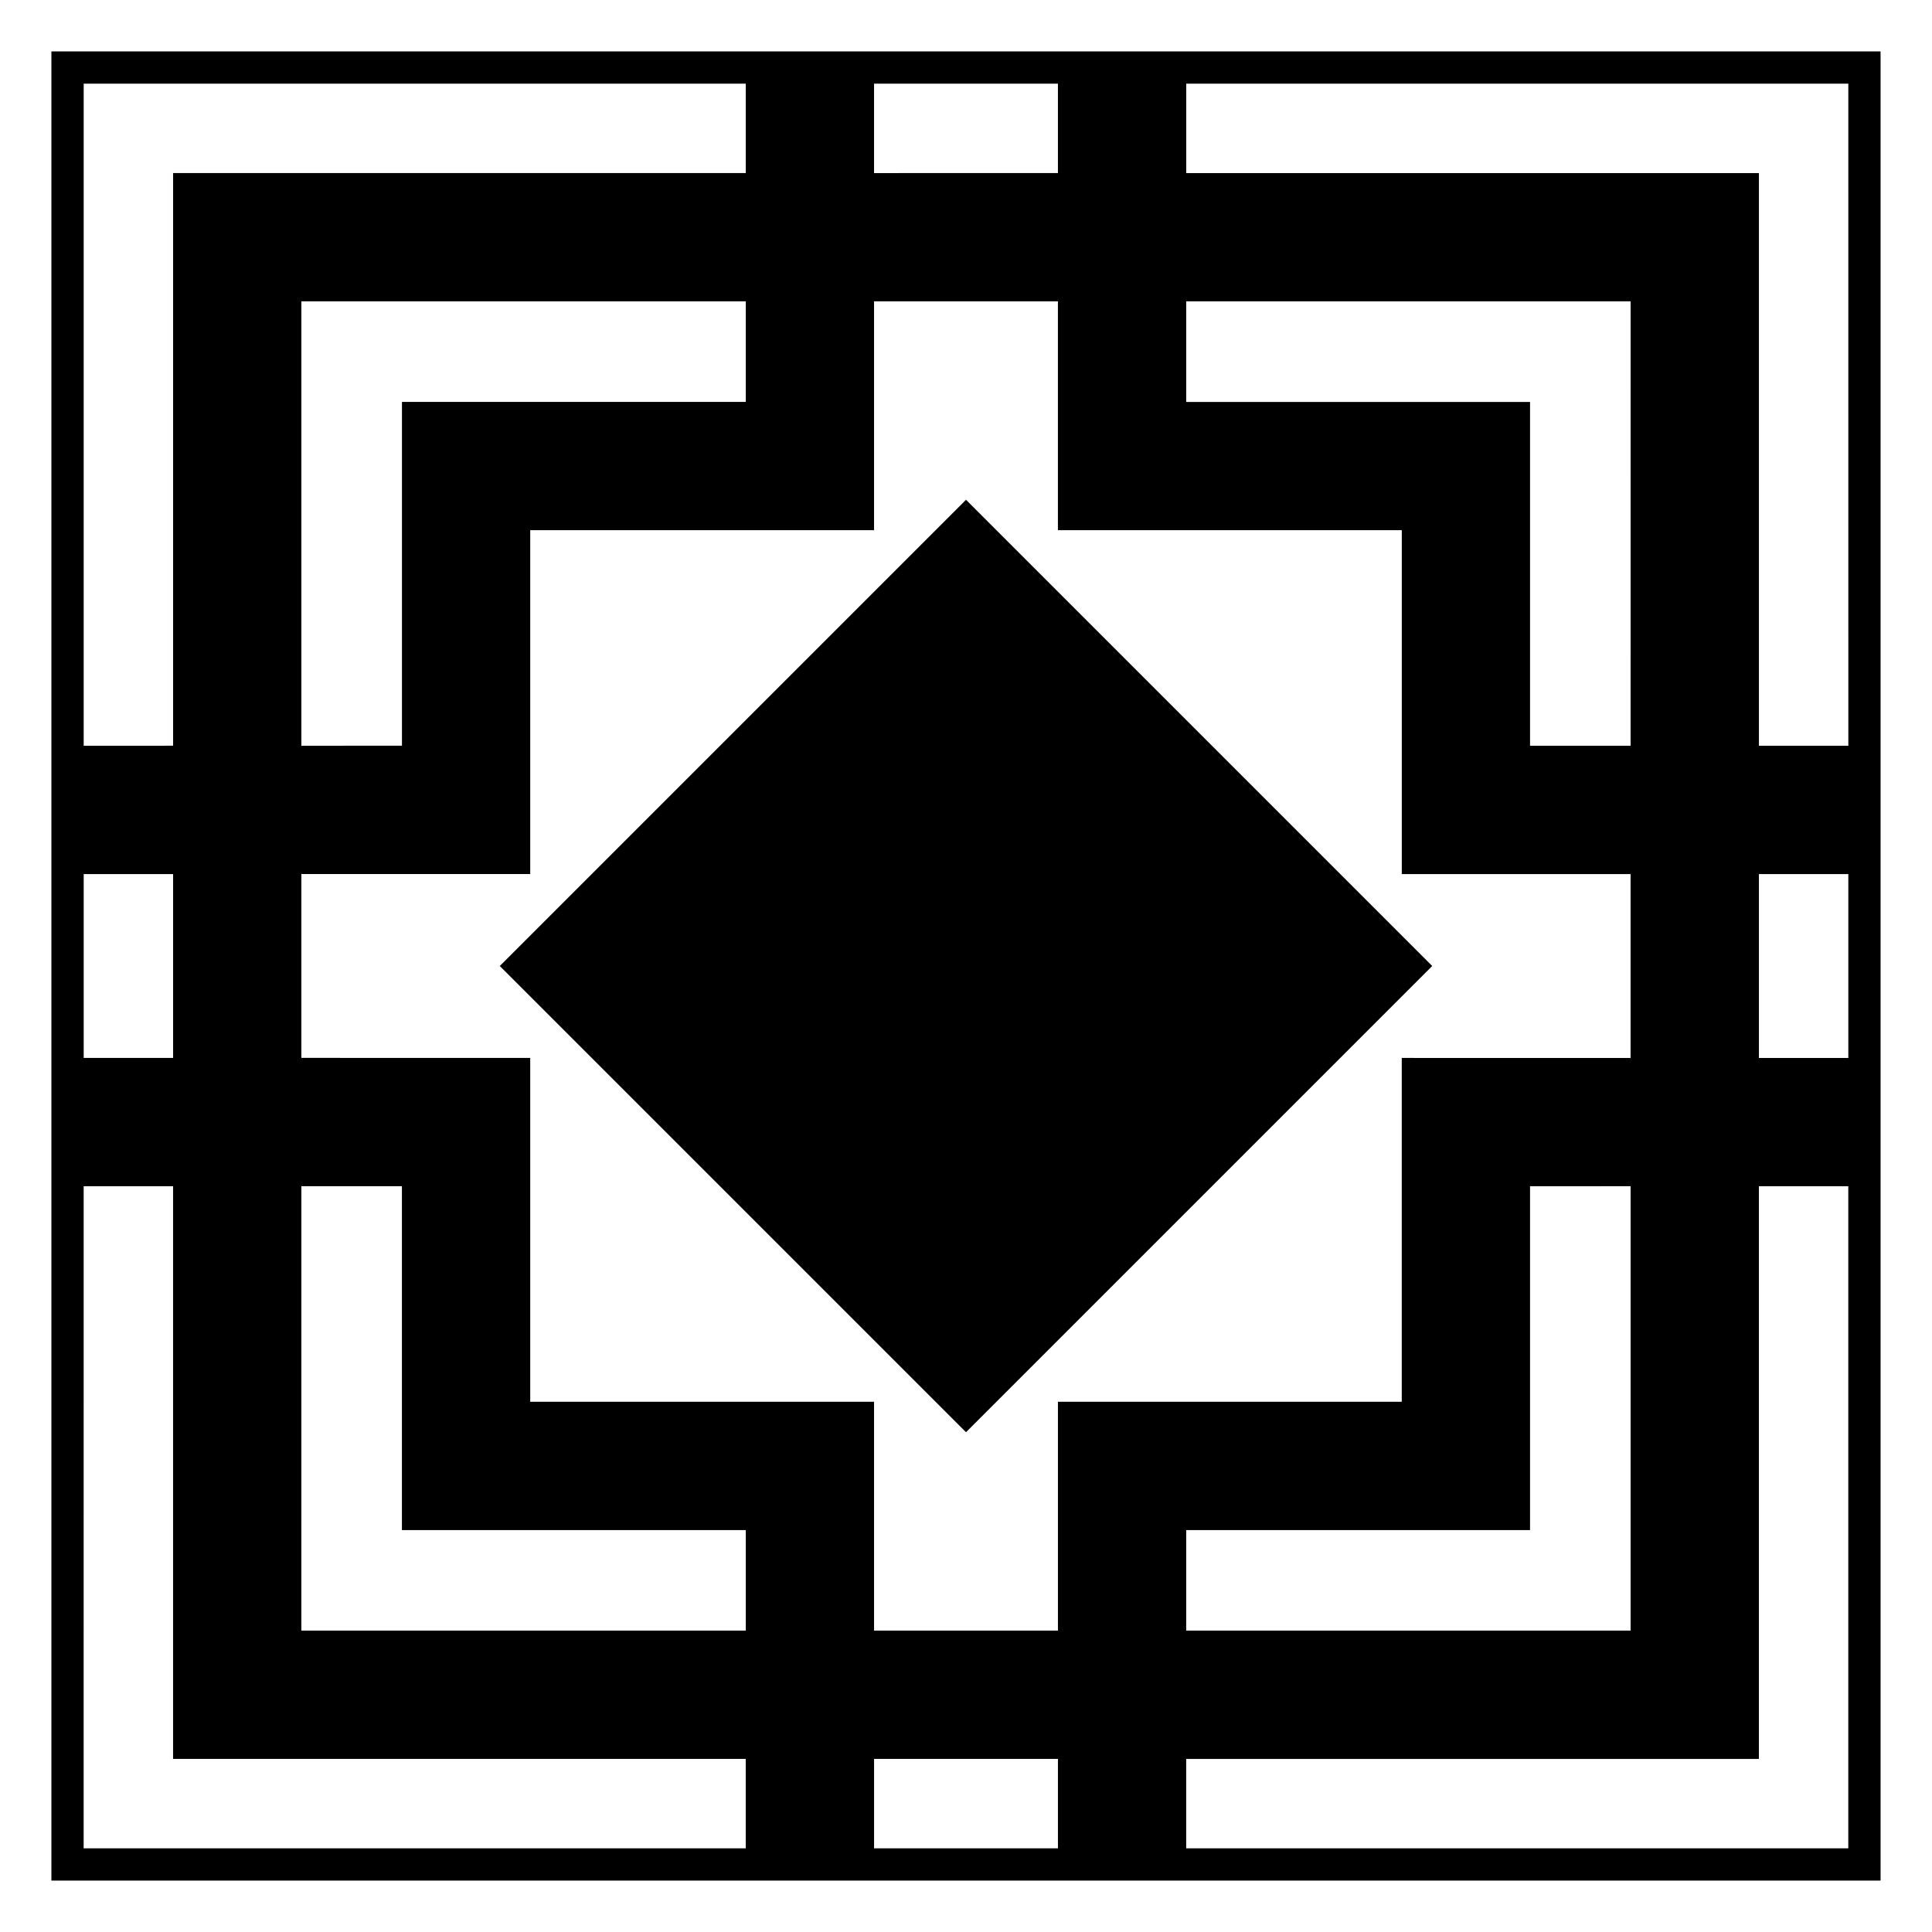 <?xml version="1.0" encoding="UTF-8"?>
<!-- Uploaded to: ICON Repo, www.svgrepo.com, Generator: ICON Repo Mixer Tools -->
<svg fill="#000000" width="800px" height="800px" version="1.1" viewBox="144 144 512 512" xmlns="http://www.w3.org/2000/svg">
 <g>
  <path d="m157.62 157.62v484.75h484.75v-484.75zm476.21 184.01h-23.695v-151.76h-151.77v-23.691h175.46zm-118.35 82.734v91.117l-91.117 0.004v60.637h-48.727l-0.004-60.637h-91.117v-91.121l-60.652-0.016v-48.719h60.652v-91.129h91.117v-60.641h48.727v60.645h91.129v91.133h60.633v48.734zm60.645 33.996v117.77h-117.77v-26.641h91.121v-91.125zm-151.76 151.77v23.695h-48.727v-23.695zm-200.5-151.77h26.648v91.125h91.129v26.641h-117.78zm-33.988-34.004h-23.695v-48.719h23.695zm33.988-82.727v-117.77h117.78v26.648l-91.121-0.004v91.117zm151.77-151.76v-23.691h48.727v23.688zm200.49 151.76h-26.645v-91.109h-91.121v-26.656h117.77zm34.008 34.008h23.695v48.734h-23.695zm-268.5-209.46v23.688h-151.76v151.76l-23.695 0.004v-175.45zm-175.46 292.19h23.695v151.76h151.76v23.695h-175.46zm292.18 175.46v-23.695h151.77v-151.76h23.695v175.46z"/>
  <path d="m400 276.45-123.55 123.55 123.55 123.55 123.55-123.55z"/>
 </g>
</svg>
